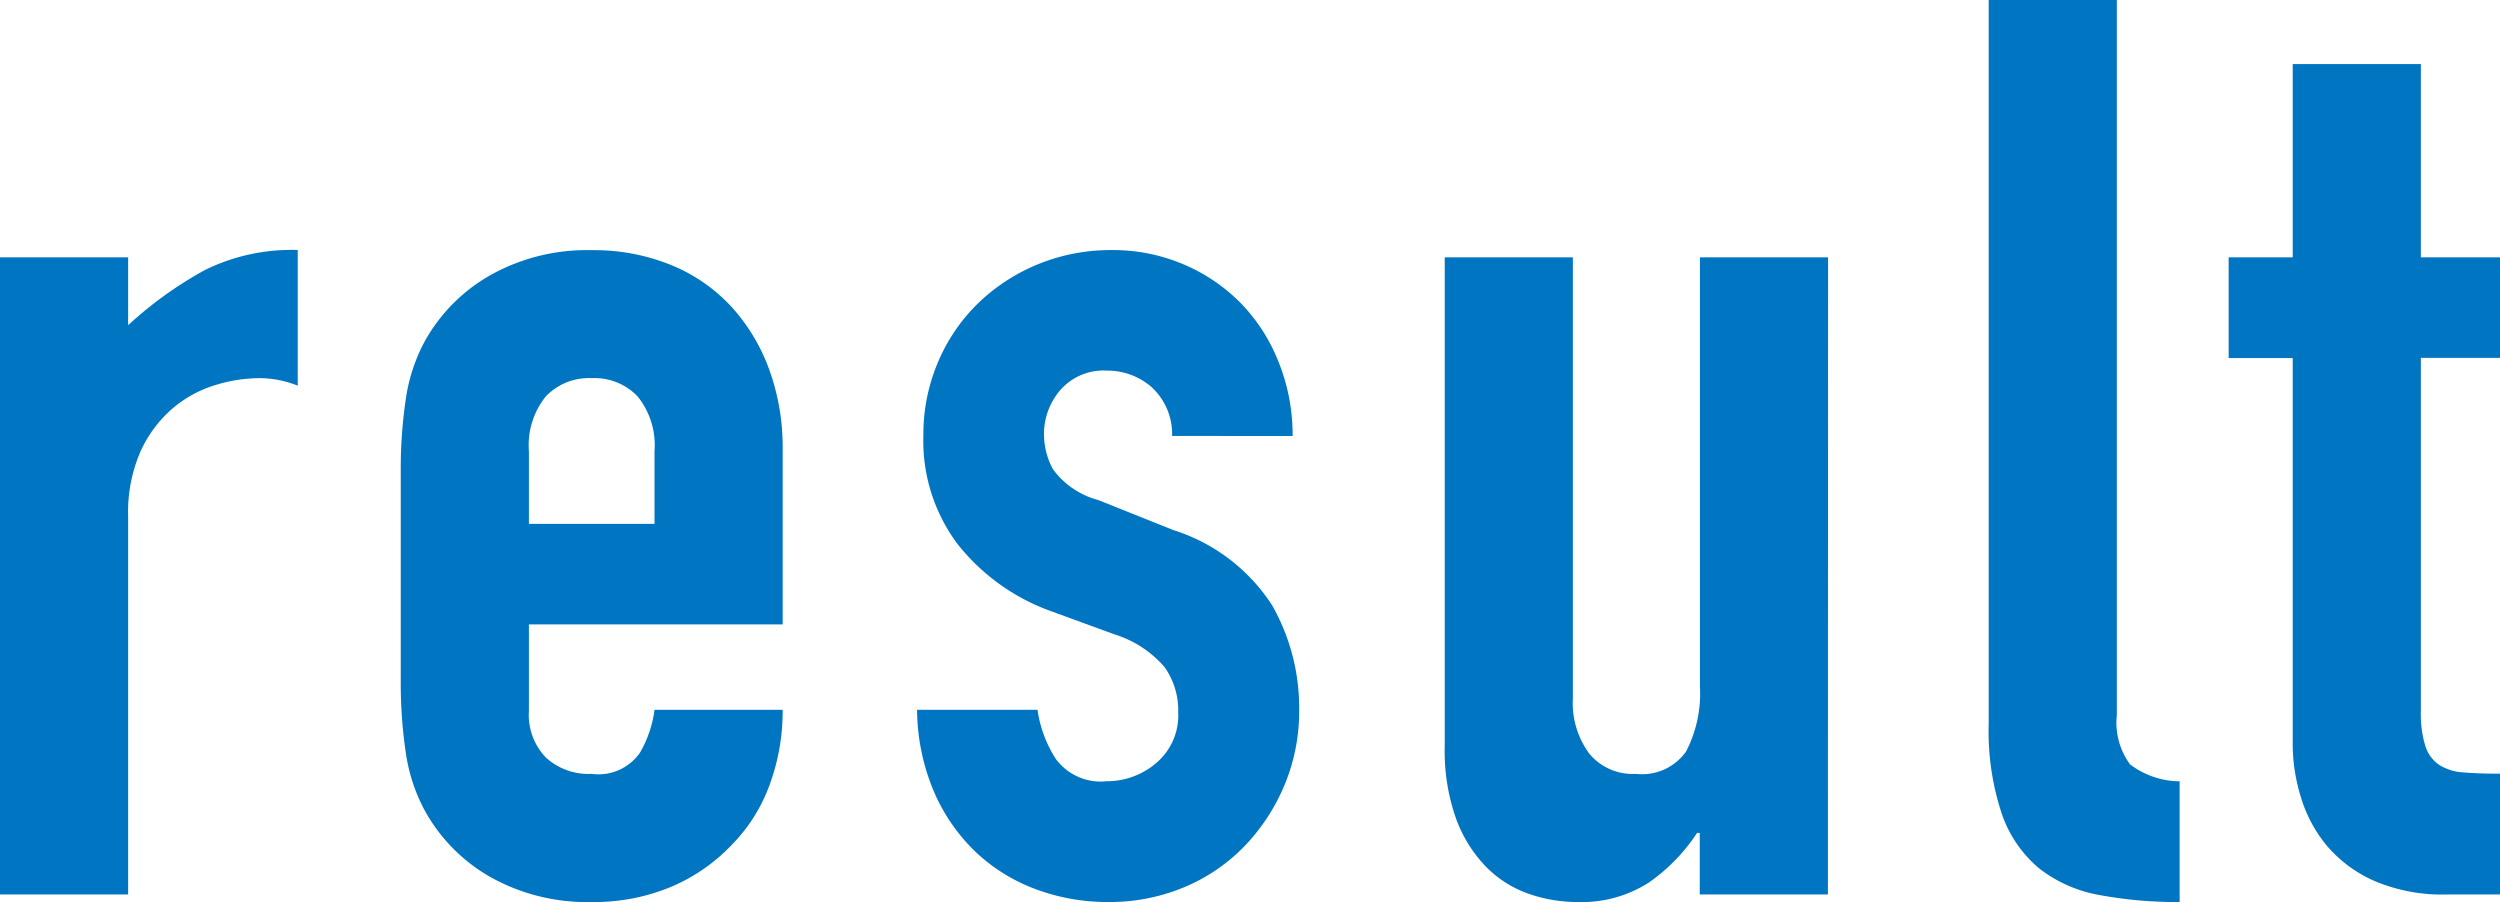 <svg xmlns="http://www.w3.org/2000/svg" width="55.72" height="20.104" viewBox="0 0 55.72 20.104"><path d="M1.176-14.2H4.032v1.512A8.667,8.667,0,0,1,5.74-13.916a4.361,4.361,0,0,1,2.072-.448v3.024a2.317,2.317,0,0,0-.868-.168,3.4,3.4,0,0,0-.966.154,2.643,2.643,0,0,0-.952.518,2.777,2.777,0,0,0-.714.952,3.375,3.375,0,0,0-.28,1.456V0H1.176ZM12.964-6.02v1.932a1.371,1.371,0,0,0,.378,1.036,1.411,1.411,0,0,0,1.022.364,1.125,1.125,0,0,0,1.078-.476,2.561,2.561,0,0,0,.322-.952H18.62a4.745,4.745,0,0,1-.294,1.68,3.721,3.721,0,0,1-.854,1.344,4.017,4.017,0,0,1-1.344.924,4.437,4.437,0,0,1-1.764.336A4.395,4.395,0,0,1,12.1-.392,3.832,3.832,0,0,1,10.64-1.876a3.874,3.874,0,0,1-.42-1.288,10.529,10.529,0,0,1-.112-1.6V-9.436a10.529,10.529,0,0,1,.112-1.6,3.874,3.874,0,0,1,.42-1.288A3.832,3.832,0,0,1,12.1-13.8a4.395,4.395,0,0,1,2.268-.56,4.539,4.539,0,0,1,1.778.336,3.751,3.751,0,0,1,1.344.938,4.215,4.215,0,0,1,.84,1.414A5.06,5.06,0,0,1,18.62-9.94v3.92Zm0-2.24h2.8V-9.884a1.731,1.731,0,0,0-.378-1.218,1.329,1.329,0,0,0-1.022-.406,1.329,1.329,0,0,0-1.022.406,1.731,1.731,0,0,0-.378,1.218ZM27.3-10.22a1.421,1.421,0,0,0-.462-1.092,1.5,1.5,0,0,0-.994-.364,1.277,1.277,0,0,0-1.036.434,1.5,1.5,0,0,0-.364.994,1.656,1.656,0,0,0,.2.77,1.824,1.824,0,0,0,1.008.686l1.68.672a4.075,4.075,0,0,1,2.2,1.68,4.639,4.639,0,0,1,.6,2.324,4.275,4.275,0,0,1-.322,1.666,4.426,4.426,0,0,1-.882,1.358,4.017,4.017,0,0,1-1.344.924,4.29,4.29,0,0,1-1.708.336,4.558,4.558,0,0,1-1.6-.28,3.956,3.956,0,0,1-1.33-.812,4.113,4.113,0,0,1-.938-1.33,4.756,4.756,0,0,1-.392-1.862H24.3a2.721,2.721,0,0,0,.406,1.092,1.24,1.24,0,0,0,1.134.5,1.688,1.688,0,0,0,1.106-.406,1.391,1.391,0,0,0,.49-1.134,1.658,1.658,0,0,0-.308-1.008,2.424,2.424,0,0,0-1.12-.728L24.64-6.3a4.673,4.673,0,0,1-2.114-1.5,3.836,3.836,0,0,1-.77-2.422,4.12,4.12,0,0,1,.336-1.666A4,4,0,0,1,23-13.2a4.22,4.22,0,0,1,1.33-.854,4.263,4.263,0,0,1,1.624-.308,4,4,0,0,1,1.61.322,3.954,3.954,0,0,1,1.274.868,3.977,3.977,0,0,1,.84,1.316,4.369,4.369,0,0,1,.308,1.638ZM41.916,0H39.06V-1.372H39A4.059,4.059,0,0,1,37.926-.266a2.777,2.777,0,0,1-1.61.434,3.269,3.269,0,0,1-1.064-.182,2.463,2.463,0,0,1-.952-.6,3.033,3.033,0,0,1-.672-1.078,4.52,4.52,0,0,1-.252-1.61V-14.2h2.856v9.828A1.9,1.9,0,0,0,36.6-3.136a1.258,1.258,0,0,0,1.036.448,1.2,1.2,0,0,0,1.12-.5,2.817,2.817,0,0,0,.308-1.456V-14.2h2.856ZM45.5-19.936h2.856V-4A1.571,1.571,0,0,0,48.65-2.9a1.853,1.853,0,0,0,1.106.378V.168A9.416,9.416,0,0,1,47.978.014a3.05,3.05,0,0,1-1.344-.588,2.739,2.739,0,0,1-.84-1.218A5.825,5.825,0,0,1,45.5-3.808Zm6.776,1.428h2.856V-14.2H56.9v2.24H55.132v7.868a2.469,2.469,0,0,0,.1.784.8.8,0,0,0,.308.42,1.144,1.144,0,0,0,.546.168q.336.028.812.028V0H55.72a3.857,3.857,0,0,1-1.638-.308,2.954,2.954,0,0,1-1.05-.784,3.08,3.08,0,0,1-.574-1.078,4.009,4.009,0,0,1-.182-1.162v-8.624H50.848V-14.2h1.428Z" transform="translate(-1.176 19.936)" fill="#0075c2"/></svg>